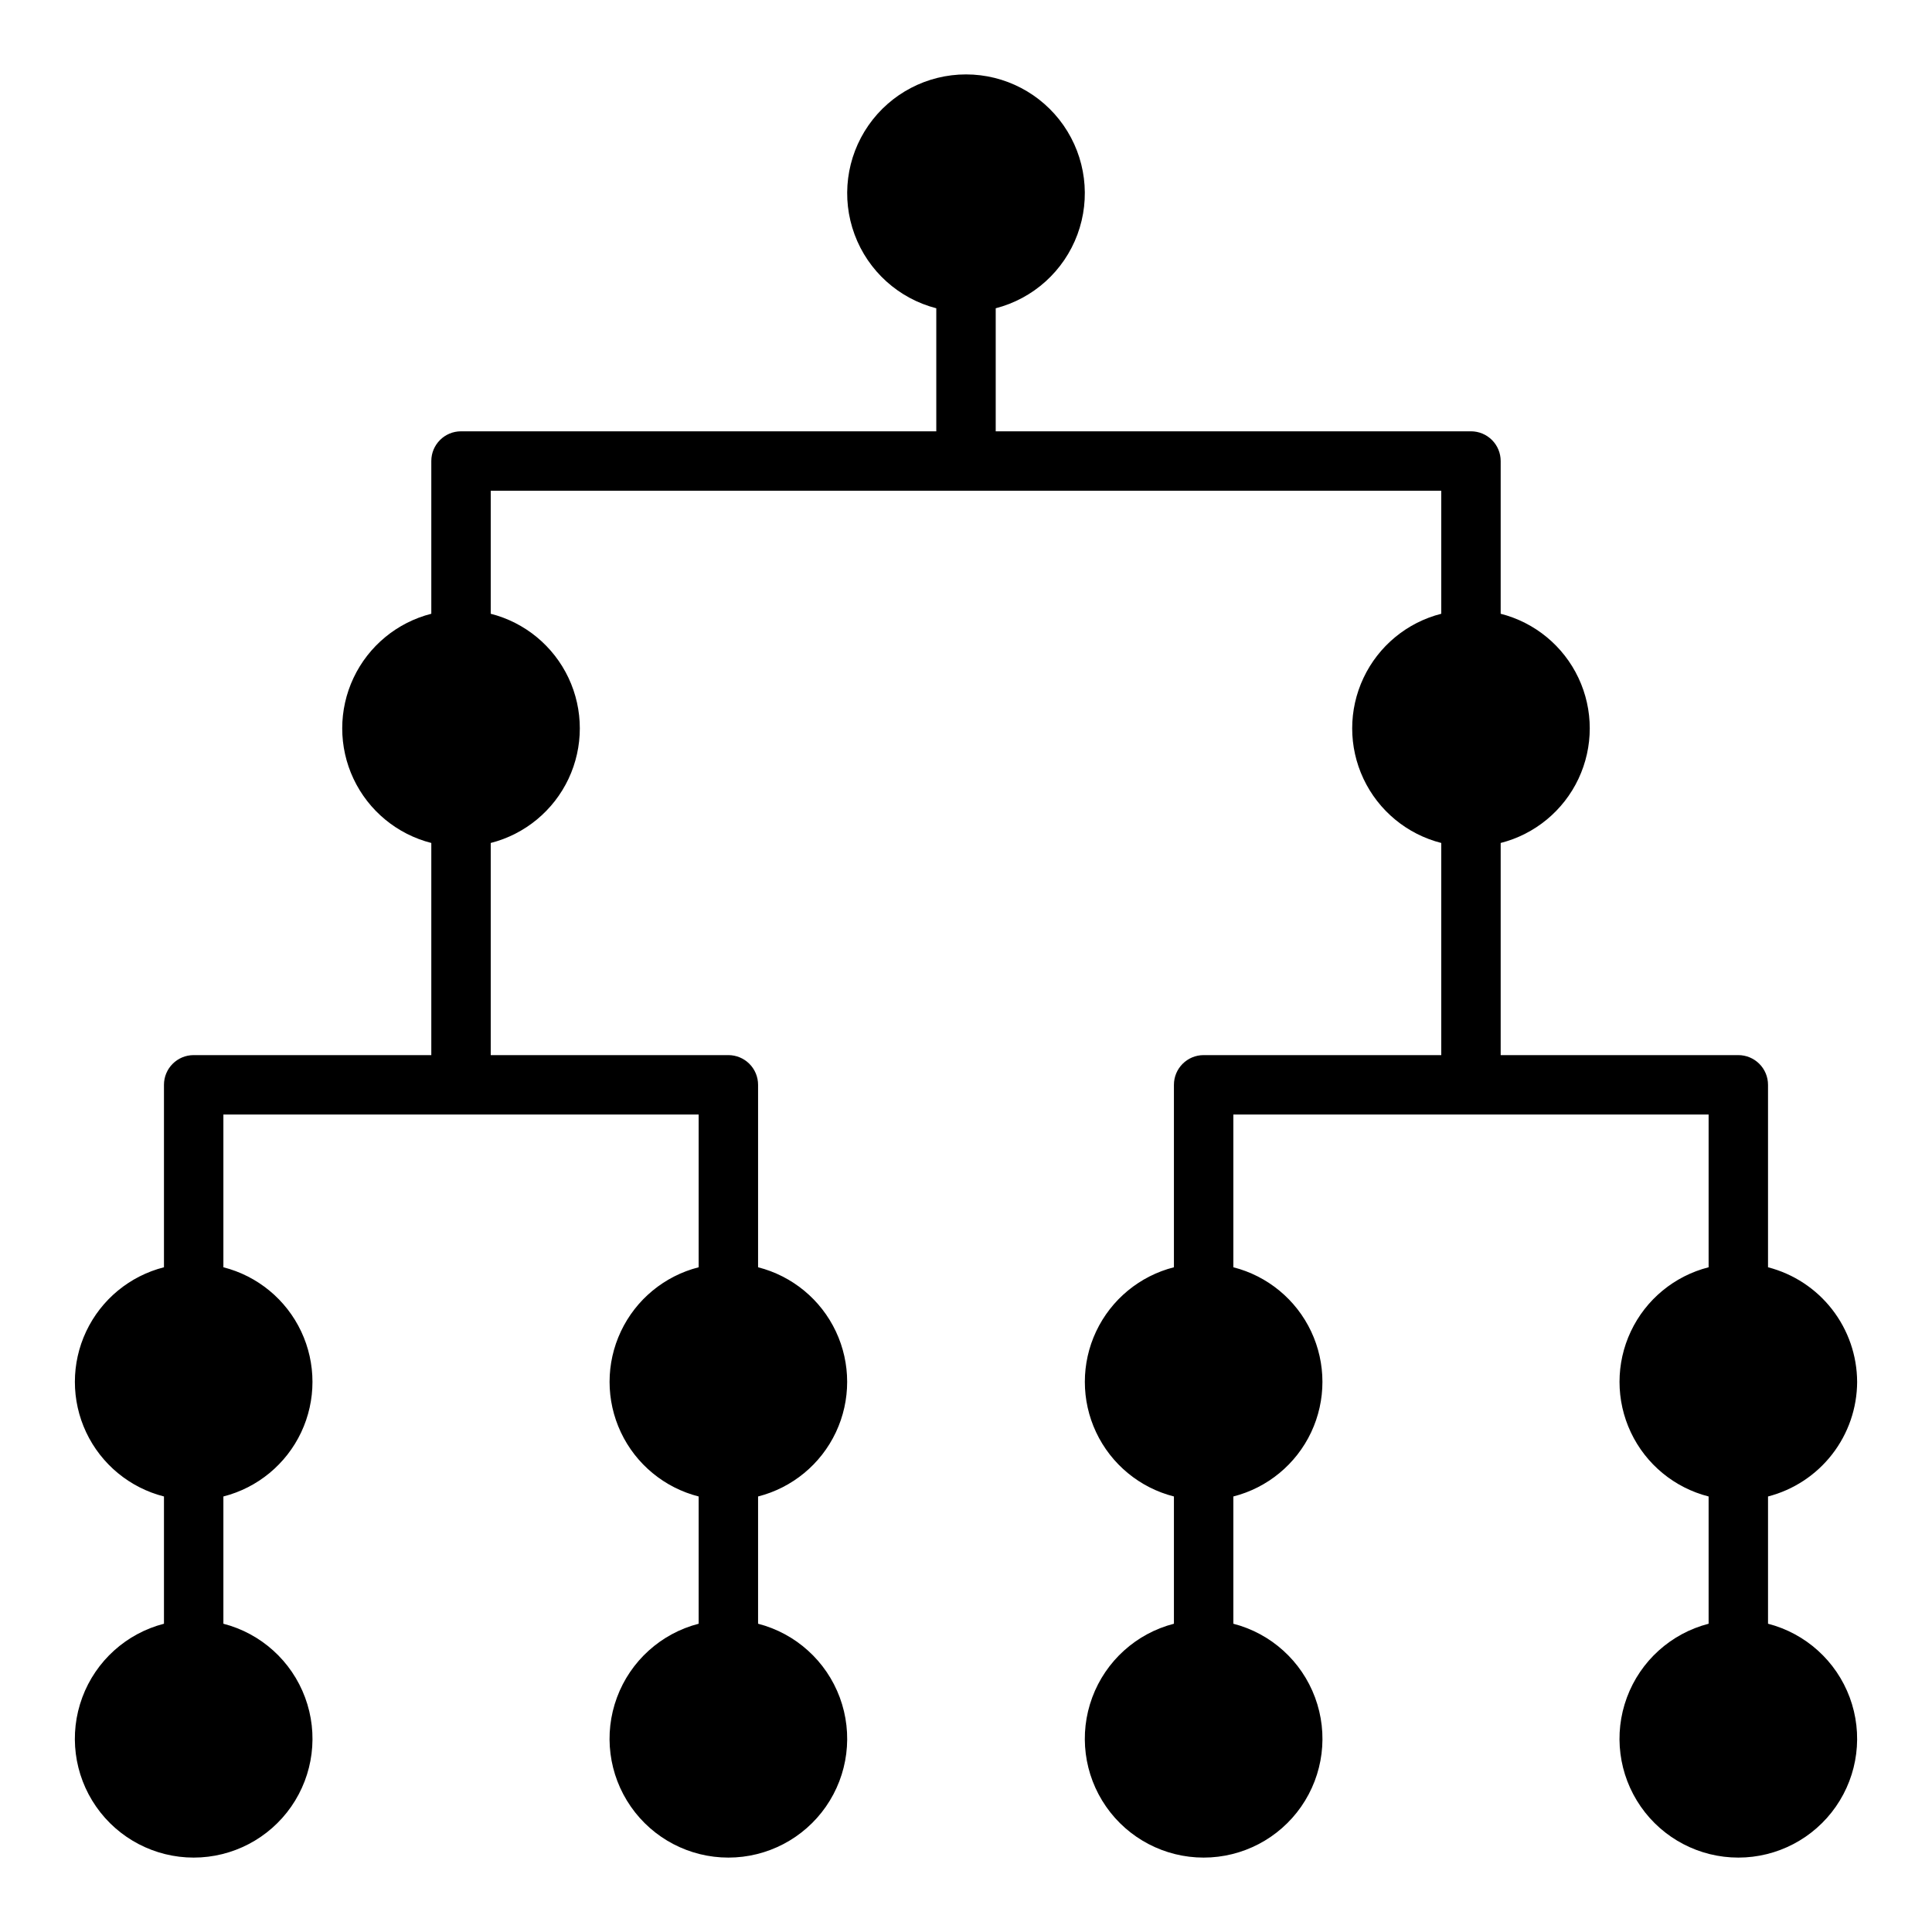 <?xml version="1.0" encoding="UTF-8"?>
<!-- Uploaded to: SVG Repo, www.svgrepo.com, Generator: SVG Repo Mixer Tools -->
<svg fill="#000000" width="800px" height="800px" version="1.1" viewBox="144 144 512 512" xmlns="http://www.w3.org/2000/svg">
 <path d="m636.16 510.21c-0.027-6.961-2.359-13.715-6.633-19.211-4.273-5.496-10.246-9.418-16.984-11.16v-48.348c0-2.09-0.828-4.09-2.305-5.566-1.477-1.477-3.481-2.309-5.566-2.309h-62.977v-56.219c9.066-2.309 16.629-8.547 20.617-17.008 3.988-8.465 3.988-18.266 0-26.727-3.988-8.465-11.551-14.699-20.617-17.008v-40.477c0-2.09-0.828-4.09-2.305-5.566s-3.481-2.309-5.566-2.309h-125.95v-32.605c9.98-2.574 18.066-9.875 21.652-19.539 3.582-9.664 2.211-20.469-3.676-28.93-5.887-8.461-15.543-13.508-25.848-13.508-10.309 0-19.965 5.047-25.852 13.508-5.883 8.461-7.258 19.266-3.672 28.93 3.582 9.664 11.672 16.965 21.648 19.539v32.605h-125.95c-4.348 0-7.875 3.527-7.875 7.875v40.477c-9.066 2.309-16.625 8.543-20.617 17.008-3.988 8.461-3.988 18.262 0 26.727 3.992 8.461 11.551 14.699 20.617 17.008v56.219h-62.977c-4.348 0-7.871 3.527-7.871 7.875v48.352-0.004c-9.066 2.309-16.625 8.547-20.617 17.008-3.988 8.461-3.988 18.266 0 26.727 3.992 8.461 11.551 14.699 20.617 17.008v33.723c-9.98 2.578-18.066 9.875-21.648 19.539-3.586 9.664-2.215 20.469 3.672 28.93 5.887 8.465 15.543 13.508 25.848 13.508 10.309 0 19.965-5.043 25.852-13.508 5.883-8.461 7.258-19.266 3.672-28.93-3.582-9.664-11.668-16.961-21.648-19.539v-33.723c9.066-2.309 16.625-8.547 20.617-17.008 3.988-8.461 3.988-18.266 0-26.727-3.992-8.461-11.551-14.699-20.617-17.008v-40.477h125.95v40.477c-9.062 2.309-16.625 8.547-20.613 17.008-3.992 8.461-3.992 18.266 0 26.727 3.988 8.461 11.551 14.699 20.613 17.008v33.723c-9.977 2.578-18.066 9.875-21.648 19.539-3.586 9.664-2.211 20.469 3.676 28.93 5.883 8.465 15.539 13.508 25.848 13.508 10.305 0 19.961-5.043 25.848-13.508 5.887-8.461 7.258-19.266 3.676-28.93-3.586-9.664-11.672-16.961-21.652-19.539v-33.723c9.066-2.309 16.629-8.547 20.617-17.008 3.988-8.461 3.988-18.266 0-26.727s-11.551-14.699-20.617-17.008v-48.348c0-2.09-0.828-4.09-2.305-5.566-1.477-1.477-3.481-2.309-5.566-2.309h-62.977v-56.219c9.066-2.309 16.625-8.547 20.617-17.008 3.988-8.465 3.988-18.266 0-26.727-3.992-8.465-11.551-14.699-20.617-17.008v-32.605h251.9v32.605c-9.066 2.309-16.625 8.543-20.613 17.008-3.992 8.461-3.992 18.262 0 26.727 3.988 8.461 11.547 14.699 20.613 17.008v56.219h-62.973c-4.348 0-7.875 3.527-7.875 7.875v48.352-0.004c-9.066 2.309-16.625 8.547-20.617 17.008-3.988 8.461-3.988 18.266 0 26.727 3.992 8.461 11.551 14.699 20.617 17.008v33.723c-9.98 2.578-18.066 9.875-21.648 19.539-3.586 9.664-2.215 20.469 3.672 28.93 5.887 8.465 15.543 13.508 25.852 13.508 10.305 0 19.961-5.043 25.848-13.508 5.887-8.461 7.258-19.266 3.672-28.93-3.582-9.664-11.668-16.961-21.648-19.539v-33.723c9.066-2.309 16.625-8.547 20.617-17.008 3.988-8.461 3.988-18.266 0-26.727-3.992-8.461-11.551-14.699-20.617-17.008v-40.477h125.95v40.477c-9.066 2.309-16.629 8.547-20.617 17.008-3.992 8.461-3.992 18.266 0 26.727 3.988 8.461 11.551 14.699 20.617 17.008v33.723c-9.98 2.578-18.07 9.875-21.652 19.539-3.586 9.664-2.211 20.469 3.676 28.93 5.887 8.465 15.539 13.508 25.848 13.508 10.305 0 19.961-5.043 25.848-13.508 5.887-8.461 7.258-19.266 3.676-28.93-3.586-9.664-11.672-16.961-21.652-19.539v-33.723c6.738-1.742 12.711-5.664 16.984-11.16 4.273-5.496 6.606-12.25 6.633-19.211z"/>
</svg>
